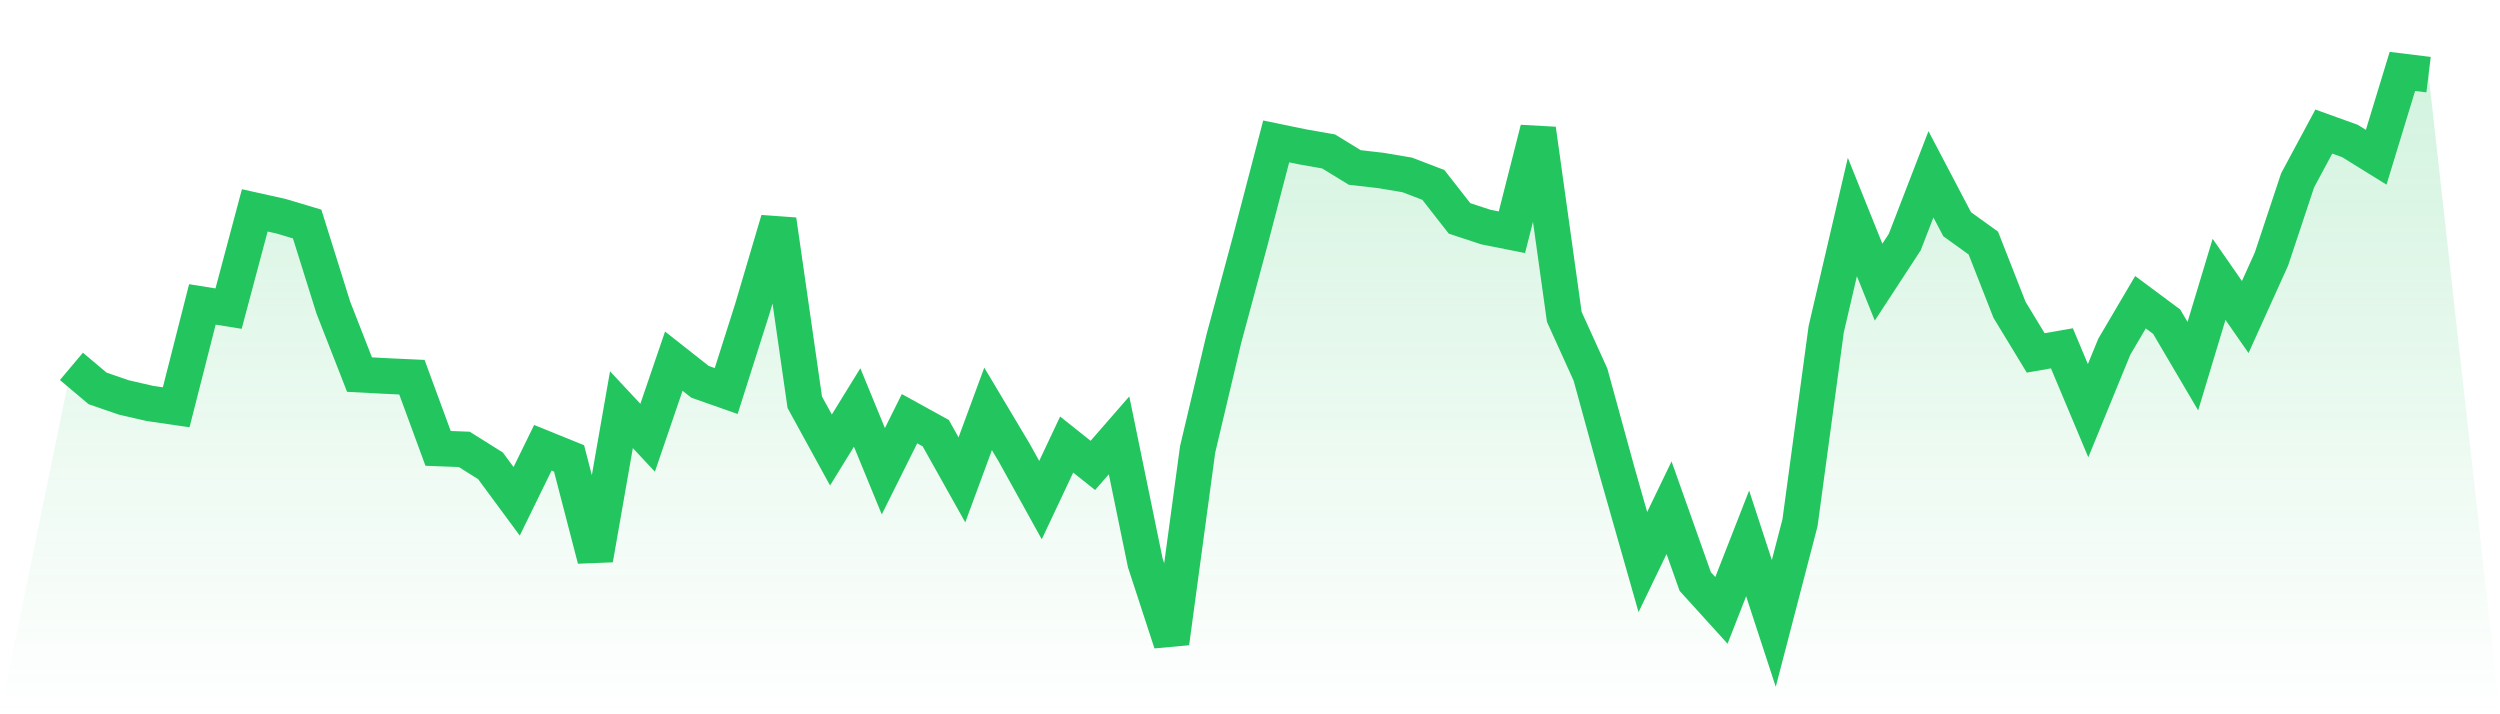 <svg viewBox="0 0 140 40" xmlns="http://www.w3.org/2000/svg">
<defs>
<linearGradient id="gradient" x1="0" x2="0" y1="0" y2="1">
<stop offset="0%" stop-color="#22c55e" stop-opacity="0.2"/>
<stop offset="100%" stop-color="#22c55e" stop-opacity="0"/>
</linearGradient>
</defs>
<path d="M4,20.516 L4,20.516 L5.467,21.752 L6.933,22.257 L8.4,22.594 L9.867,22.807 L11.333,17.047 L12.8,17.283 L14.267,11.781 L15.733,12.107 L17.2,12.545 L18.667,17.227 L20.133,20.977 L21.6,21.055 L23.067,21.123 L24.533,25.109 L26,25.165 L27.467,26.086 L28.933,28.073 L30.4,25.075 L31.867,25.67 L33.333,31.318 L34.8,22.942 L36.267,24.514 L37.733,20.225 L39.2,21.381 L40.667,21.898 L42.133,17.283 L43.6,12.32 L45.067,22.526 L46.533,25.199 L48,22.818 L49.467,26.389 L50.933,23.447 L52.4,24.255 L53.867,26.872 L55.333,22.897 L56.8,25.356 L58.267,28.006 L59.733,24.895 L61.2,26.063 L62.667,24.379 L64.133,31.509 L65.6,36 L67.067,25.165 L68.533,18.978 L70,13.533 L71.467,7.919 L72.933,8.222 L74.4,8.48 L75.867,9.378 L77.333,9.547 L78.8,9.794 L80.267,10.355 L81.733,12.23 L83.2,12.713 L84.667,13.005 L86.133,7.234 L87.6,17.743 L89.067,20.977 L90.533,26.321 L92,31.475 L93.467,28.432 L94.933,32.564 L96.4,34.181 L97.867,30.431 L99.333,34.911 L100.8,29.274 L102.267,18.439 L103.733,12.152 L105.2,15.801 L106.667,13.555 L108.133,9.76 L109.6,12.556 L111.067,13.611 L112.533,17.35 L114,19.764 L115.467,19.506 L116.933,22.998 L118.4,19.416 L119.867,16.924 L121.333,18.013 L122.8,20.505 L124.267,15.644 L125.733,17.754 L127.2,14.509 L128.667,10.097 L130.133,7.368 L131.6,7.896 L133.067,8.806 L134.533,4 L136,4.18 L140,40 L0,40 z" fill="url(#gradient)"/>
<path d="M4,20.516 L4,20.516 L5.467,21.752 L6.933,22.257 L8.4,22.594 L9.867,22.807 L11.333,17.047 L12.8,17.283 L14.267,11.781 L15.733,12.107 L17.2,12.545 L18.667,17.227 L20.133,20.977 L21.6,21.055 L23.067,21.123 L24.533,25.109 L26,25.165 L27.467,26.086 L28.933,28.073 L30.4,25.075 L31.867,25.67 L33.333,31.318 L34.8,22.942 L36.267,24.514 L37.733,20.225 L39.2,21.381 L40.667,21.898 L42.133,17.283 L43.6,12.32 L45.067,22.526 L46.533,25.199 L48,22.818 L49.467,26.389 L50.933,23.447 L52.4,24.255 L53.867,26.872 L55.333,22.897 L56.8,25.356 L58.267,28.006 L59.733,24.895 L61.2,26.063 L62.667,24.379 L64.133,31.509 L65.6,36 L67.067,25.165 L68.533,18.978 L70,13.533 L71.467,7.919 L72.933,8.222 L74.4,8.48 L75.867,9.378 L77.333,9.547 L78.8,9.794 L80.267,10.355 L81.733,12.23 L83.2,12.713 L84.667,13.005 L86.133,7.234 L87.6,17.743 L89.067,20.977 L90.533,26.321 L92,31.475 L93.467,28.432 L94.933,32.564 L96.4,34.181 L97.867,30.431 L99.333,34.911 L100.8,29.274 L102.267,18.439 L103.733,12.152 L105.2,15.801 L106.667,13.555 L108.133,9.76 L109.6,12.556 L111.067,13.611 L112.533,17.35 L114,19.764 L115.467,19.506 L116.933,22.998 L118.4,19.416 L119.867,16.924 L121.333,18.013 L122.8,20.505 L124.267,15.644 L125.733,17.754 L127.2,14.509 L128.667,10.097 L130.133,7.368 L131.6,7.896 L133.067,8.806 L134.533,4 L136,4.18" fill="none" stroke="#22c55e" stroke-width="2"/>
</svg>